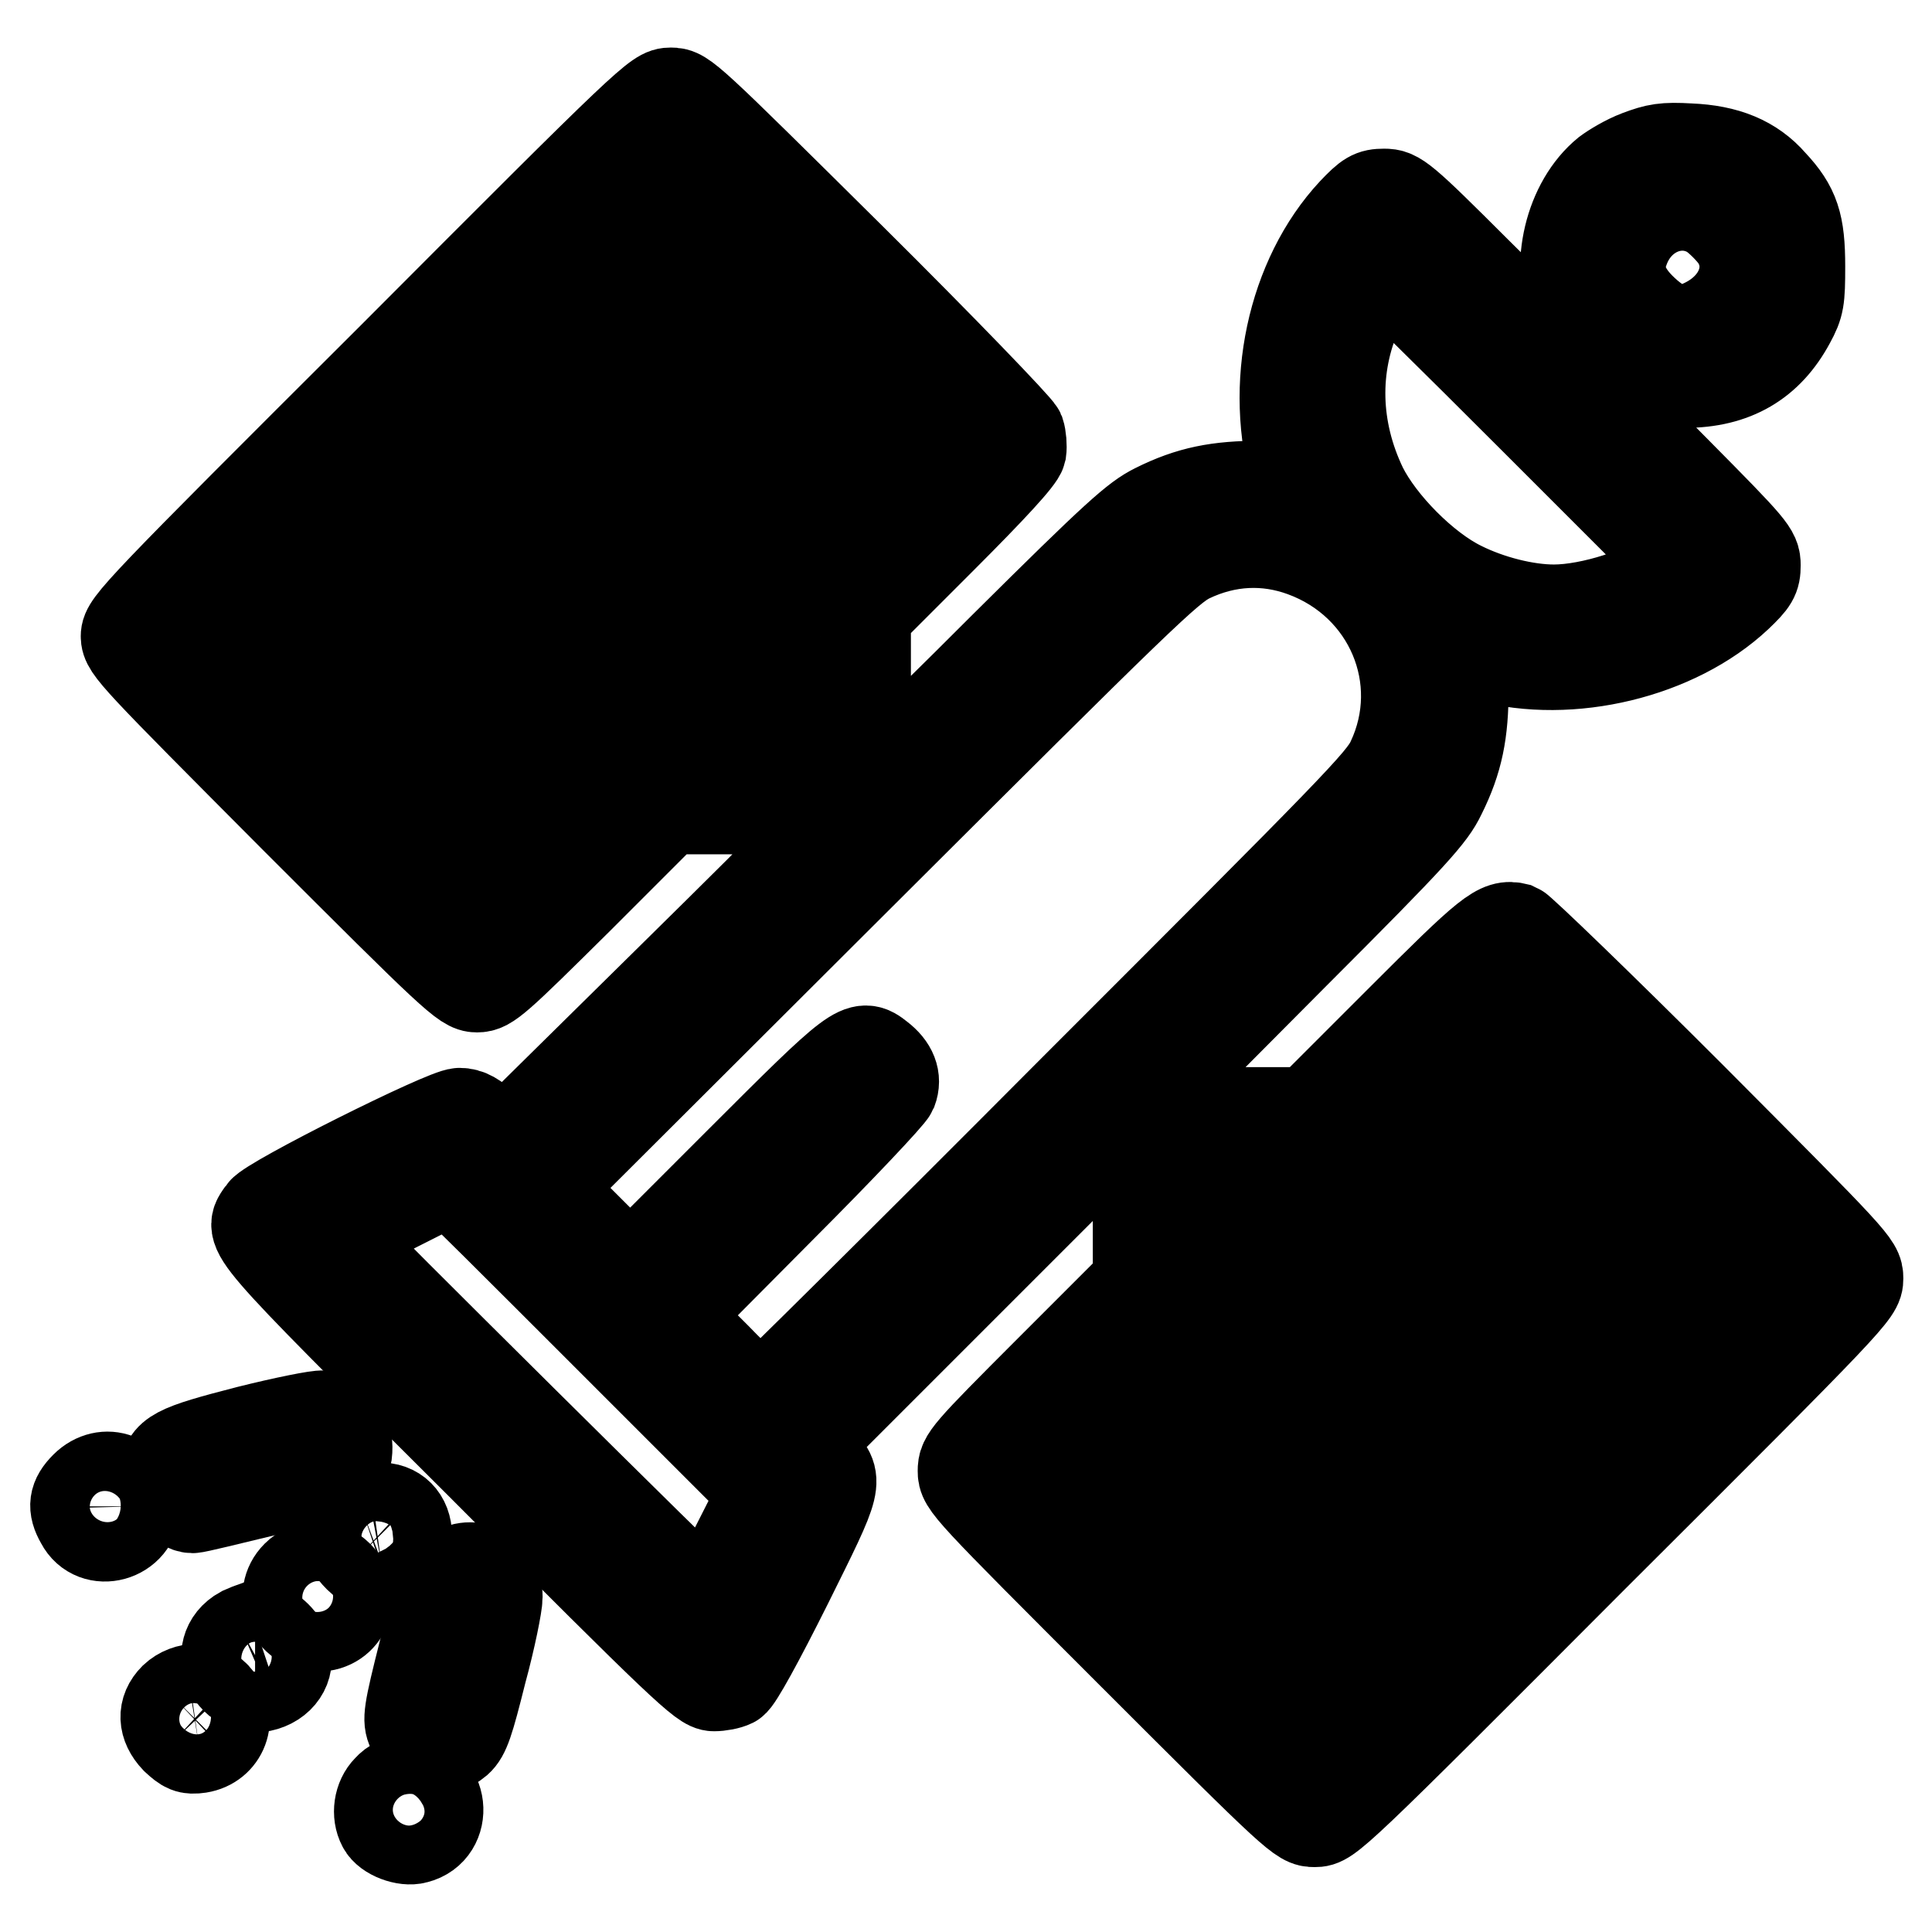 <?xml version="1.0" encoding="utf-8"?>
<!-- Svg Vector Icons : http://www.onlinewebfonts.com/icon -->
<!DOCTYPE svg PUBLIC "-//W3C//DTD SVG 1.1//EN" "http://www.w3.org/Graphics/SVG/1.1/DTD/svg11.dtd">
<svg version="1.1" xmlns="http://www.w3.org/2000/svg" xmlns:xlink="http://www.w3.org/1999/xlink" x="0px" y="0px" viewBox="0 0 256 256" enable-background="new 0 0 256 256" xml:space="preserve">
<g><g><g><path stroke-width="12" fill-opacity="0" stroke="#000000"  d="M51.9,47.5C18.3,81,16.7,82.7,16.7,84.3s1.2,2.8,22.4,24.1c21.1,21.1,22.5,22.4,24.1,22.4c1.5,0,2.5-0.9,13.5-11.8l11.8-11.8h10c9.1,0,10,0.1,10.7,0.9c0.7,0.8-0.1,1.7-20.9,22.2l-21.6,21.3l-2.2-2.1c-1.6-1.5-2.5-2-3.6-2c-1.9,0-25.1,11.6-26.1,13.1c-1.9,2.8-3.1,1.5,28.8,33.3c27.1,27.2,29.6,29.5,31,29.5c0.8,0,1.9-0.2,2.5-0.5c0.6-0.3,3.5-5.6,7.2-13c6.9-13.9,6.9-13.7,4-16.7l-1.7-1.7l20.6-20.6l20.6-20.6l1.5,1.5l1.5,1.5v8.3v8.3l-11.6,11.6c-11.2,11.2-11.6,11.7-11.6,13.4c0,1.8,0.4,2.2,22.4,24.2c22,22,22.4,22.3,24.2,22.3c1.8,0,2.2-0.3,36.9-35.1c34.7-34.6,35.1-35.1,35.1-36.9c0-1.8-0.4-2.2-22.1-24c-12.2-12.2-22.6-22.2-23.1-22.4c-2.4-0.6-3.6,0.4-15.6,12.4l-12,12h-8.3h-8.3L155,146l-1.5-1.5l18-18.1c16-16,18.1-18.4,19.4-21.1c2.3-4.6,3-8.3,3-14c0-2.7,0.1-5,0.3-5c0.1,0,1.4,0.3,2.8,0.7c11.1,3,25.1-0.4,33.2-8c2.1-2,2.4-2.5,2.4-4.1c0-1.7-0.4-2.2-10.4-12.3l-10.4-10.5l1.6-1.5l1.6-1.5l2.3,0.8c1.5,0.6,3.3,0.9,5.9,0.8c6.6,0,11.1-2.7,14-8.1c1.2-2.2,1.3-2.9,1.3-7.3c0-5.6-0.7-7.8-3.7-11c-2.6-3-6.1-4.4-10.9-4.6c-3.4-0.2-4.4,0-6.8,0.9c-1.6,0.6-3.4,1.7-4.2,2.3c-4.9,4-6.9,12.3-4.4,18.5l0.8,1.9l-1.6,1.6l-1.5,1.6l-10.5-10.4c-10-10-10.6-10.4-12.3-10.4c-1.6,0-2.1,0.3-4.1,2.4c-8.1,8.7-11.2,23-7.5,35.4c0.3,1,0.2,1-4.7,0.9c-5.7,0-9.4,0.7-14,3c-2.6,1.3-5,3.4-20,18.3c-14.6,14.6-17.1,16.8-17.7,16.3c-0.6-0.5-0.7-2.1-0.7-10.6v-10l10.1-10.1c6.6-6.6,10.3-10.6,10.5-11.5c0.1-0.7,0-1.9-0.2-2.5c-0.3-0.7-10.4-11.2-22.4-23.1C91.1,12.8,90.6,12.3,88.9,12.3C87.1,12.3,86.5,12.8,51.9,47.5z M107.3,40.5l18.4,18.4l-2.8,2.8l-2.8,2.8l-18.5-18.5L83.1,27.4l2.6-2.6c1.5-1.5,2.8-2.7,2.9-2.7C88.8,22.1,97.1,30.3,107.3,40.5z M226.9,28.4c1,0.7,2.4,2.1,3.1,3.1c2.6,3.9,0.8,8.9-4,11.3c-3.1,1.6-5.3,1.1-8.2-1.6c-2.9-2.7-3.7-5.3-2.6-8.2C217.1,27.8,222.7,25.7,226.9,28.4z M96,51.9l18.3,18.3l-2.8,2.8l-2.8,2.8L90.3,57.2L71.7,38.7l2.5-2.5c1.4-1.4,2.7-2.5,3-2.5C77.5,33.6,86,41.9,96,51.9z M203.2,55.4l19.4,19.4l-1.2,1c-3.1,2.6-10.6,5-15.5,5c-3.7,0-8.5-1.2-12.3-3.1c-4.9-2.4-10.7-8.3-13.1-13.1c-3.7-7.7-3.9-16-0.6-23.4c1.3-2.7,2.9-5.3,3.4-5.3C183.6,35.9,192.5,44.7,203.2,55.4z M84.6,63.2L103,81.5l-2.8,2.8l-2.8,2.8L78.9,68.6L60.4,50.1l2.6-2.6c1.5-1.5,2.8-2.7,2.9-2.7C66.1,44.7,74.5,53,84.6,63.2z M73.4,74.6l18.3,18.3l-2.8,2.8l-2.8,2.8L67.6,79.9L49.1,61.4l2.5-2.5c1.4-1.4,2.7-2.5,3-2.5C54.8,56.3,63.3,64.5,73.4,74.6z M77.5,107c-1.4,1.4-2.7,2.5-2.8,2.5c-0.2-0.1-8.6-8.3-18.7-18.3L37.6,72.9l2.7-2.7l2.7-2.7l18.5,18.5l18.5,18.5L77.5,107z M172.7,73.1c11.5,4.2,16.8,16.9,11.7,27.7c-1.3,2.8-4.9,6.4-42.3,43.8c-22.4,22.5-41,40.9-41.2,40.9c-0.3,0-3-2.5-6-5.6l-5.6-5.6l14.2-14.3c7.8-7.8,14.4-14.8,14.7-15.5c0.6-1.6,0-3.1-1.7-4.4c-2.5-2-2.9-1.7-18.6,14l-14.4,14.4L78,163l-5.6-5.6l41.1-41c37.7-37.6,41.3-41.1,44.1-42.5C162.6,71.5,167.8,71.3,172.7,73.1z M50.4,97.4l18.4,18.4l-2.8,2.8l-2.8,2.8l-18.3-18.3c-10-10-18.3-18.5-18.3-18.7c0-0.5,4.6-5.3,5.1-5.3C31.8,79,40.2,87.3,50.4,97.4z M106.2,94.5v4.9h-4.6c-2.5,0-4.6-0.1-4.6-0.3c0-0.2,8.9-9.4,9.1-9.4C106.2,89.6,106.2,91.8,106.2,94.5z M233.5,172.3l-2.8,2.8l-18.4-18.4l-18.4-18.4l2.8-2.8l2.8-2.8l18.4,18.4l18.4,18.4L233.5,172.3z M206.7,162.5l18.3,18.3l-2.8,2.8l-2.8,2.8L201,168l-18.4-18.4l2.6-2.6c1.5-1.5,2.8-2.7,2.9-2.7S196.6,152.5,206.7,162.5z M165,155.5c0,0-1.4,1.6-3.2,3.3l-3.2,3.2v-3.3v-3.3h3.2C163.6,155.4,165,155.4,165,155.5z M210.8,194.9l-2.8,2.8l-18.4-18.4l-18.4-18.4l2.8-2.8l2.8-2.8l18.4,18.4l18.4,18.4L210.8,194.9z M80.5,177l20.7,20.7l-3.7,7.3c-1.9,4-3.7,7.2-3.9,7.2c-0.5-0.2-48.6-47.9-48.6-48.2c0-0.2,3.3-2,7.3-4c4-2,7.3-3.7,7.3-3.7C59.8,156.3,69.1,165.6,80.5,177z M184,185.2l18.3,18.3l-2.8,2.8l-2.8,2.8l-18.4-18.4l-18.4-18.4l2.6-2.6c1.5-1.5,2.8-2.7,2.9-2.7S173.9,175.2,184,185.2z M188.1,217.6l-2.8,2.8L167,202l-18.4-18.4l2.8-2.8l2.8-2.8l18.4,18.4l18.4,18.4L188.1,217.6z M161.3,207.9l18.3,18.3l-2.9,2.9l-2.9,2.9l-18.4-18.4L137,195.2l2.8-2.8c1.5-1.5,2.9-2.8,3-2.8C142.9,189.6,151.3,197.8,161.3,207.9z"/><path stroke-width="12" fill-opacity="0" stroke="#000000"  d="M32.9,189.6c-9.7,2.5-11,3.1-11,5.9c0,1.8,2.1,4.3,3.6,4.3c0.5,0,4.9-1.1,9.9-2.3c9.8-2.5,10.6-2.9,10.6-5.8c0-1.8-1.5-3.8-3.2-4.1C42.2,187.5,37.7,188.4,32.9,189.6z"/><path stroke-width="12" fill-opacity="0" stroke="#000000"  d="M11.3,197c-1.5,1.5-1.7,2.7-0.6,4.6c1.8,3.5,7.2,2,7.2-2C17.8,195.9,13.9,194.4,11.3,197z"/><path stroke-width="12" fill-opacity="0" stroke="#000000"  d="M48,200.1c-0.8,0.3-1.9,2.6-1.9,3.8c0,0.6,0.6,1.6,1.4,2.4c1.3,1.2,1.7,1.4,3.1,1.2c2.1-0.4,3.3-1.8,3.3-4c0-2.3-1.5-3.8-3.7-3.7C49.3,199.8,48.3,200,48,200.1z"/><path stroke-width="12" fill-opacity="0" stroke="#000000"  d="M39.3,208.8c-2.5,2.5-0.7,6.7,2.8,6.7c3.6,0,5.3-4.1,2.7-6.7C43.2,207.2,40.9,207.2,39.3,208.8z"/><path stroke-width="12" fill-opacity="0" stroke="#000000"  d="M59.7,208.7c-1,0.9-1.6,2.5-3.5,10c-2.1,8.3-2.2,9.2-1.6,10.5c1.1,2.6,3.9,3.3,6,1.5c1-0.9,1.5-2.4,3.2-9.2c1.2-4.4,2.1-8.9,2.1-9.9C65.9,208.2,62.3,206.5,59.7,208.7z"/><path stroke-width="12" fill-opacity="0" stroke="#000000"  d="M32.1,216.2c-4.4,2.4-1.2,8.9,3.4,7c2.2-0.9,3.1-3.1,2-5.2c-0.7-1.4-2.3-2.5-3.7-2.5C33.5,215.6,32.8,215.9,32.1,216.2z"/><path stroke-width="12" fill-opacity="0" stroke="#000000"  d="M23.1,225c-1.6,1.6-1.5,3.6,0.2,5.4c1.3,1.2,1.7,1.4,3.1,1.2c3.1-0.5,4.4-3.9,2.4-6.5C27.6,223.4,24.8,223.4,23.1,225z"/><path stroke-width="12" fill-opacity="0" stroke="#000000"  d="M51.4,237.1c-1.2,1.2-1.5,3.3-0.7,4.8c0.6,1.2,3,2.1,4.4,1.7c4.4-1.1,3.7-7.7-0.9-7.7C53,235.9,52.1,236.3,51.4,237.1z"/></g></g></g>
</svg>